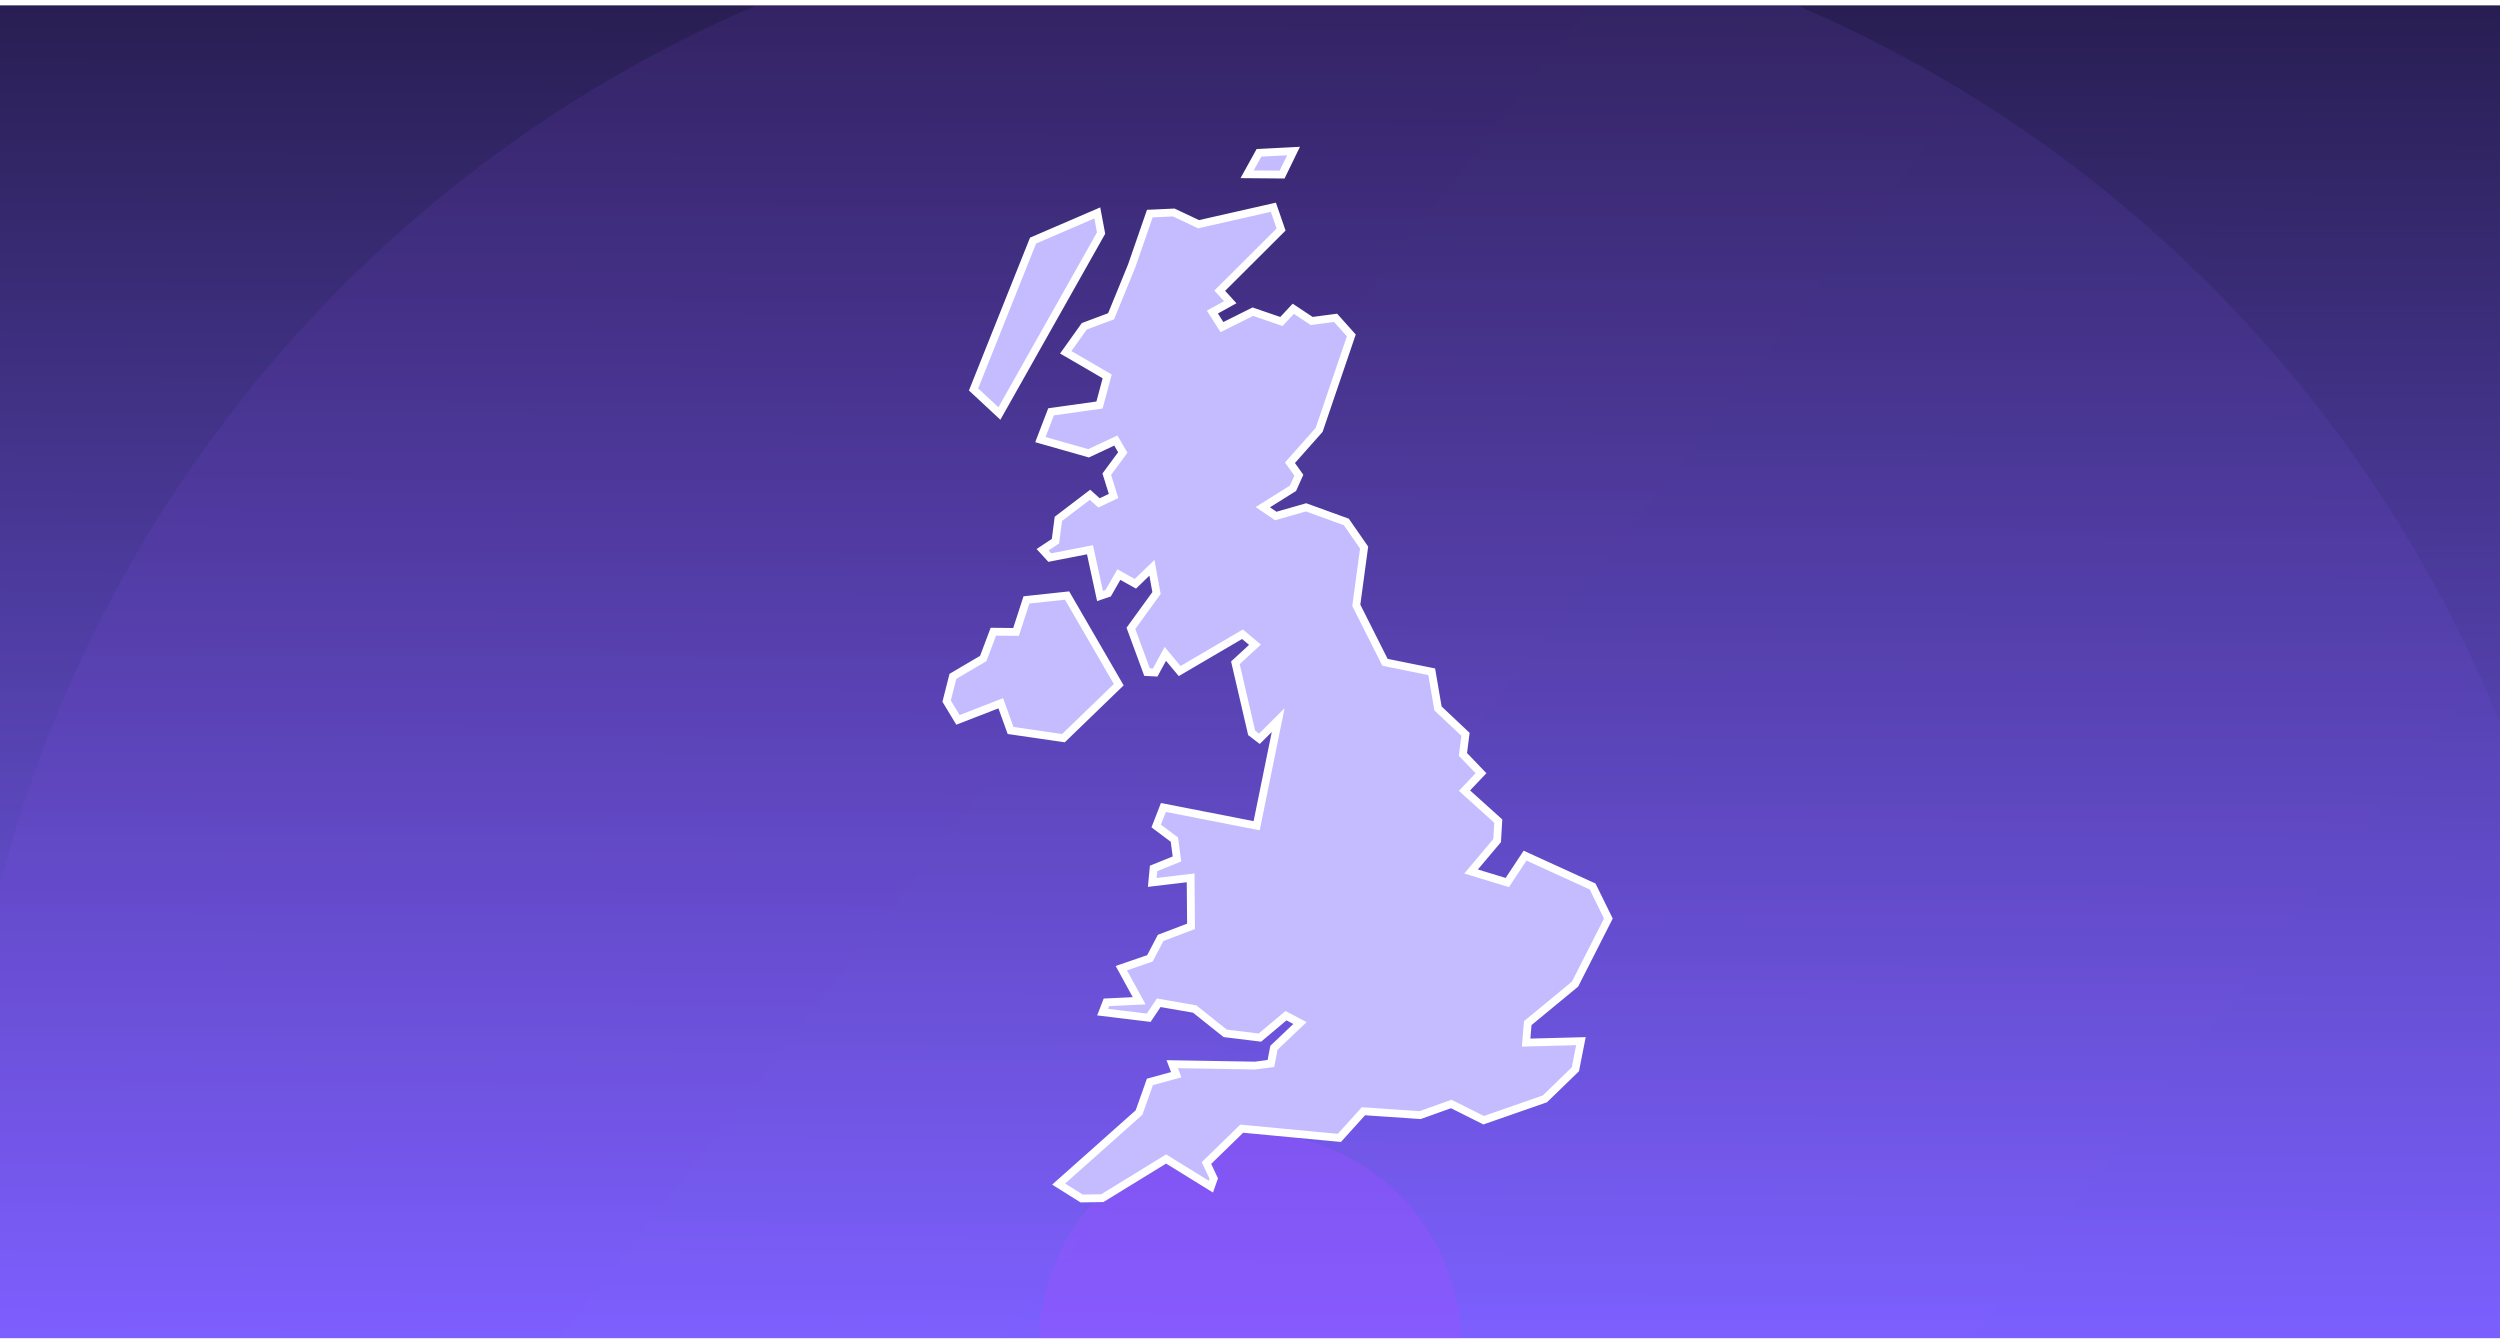 <svg width="1920" height="1028" viewBox="0 0 1920 1028" fill="none" xmlns="http://www.w3.org/2000/svg">
<g clip-path="url(#clip0_309_528)">
<g filter="url(#filter0_d_309_528)">
<g clip-path="url(#clip1_309_528)">
<g filter="url(#filter1_ng_309_528)">
<rect width="1920" height="1028" fill="url(#paint0_linear_309_528)"/>
</g>
<g filter="url(#filter2_f_309_528)">
<circle cx="980.5" cy="931.5" r="1013.5" fill="url(#paint1_linear_309_528)" fill-opacity="0.1"/>
</g>
<g filter="url(#filter3_f_309_528)">
<circle cx="960" cy="1028" r="162" fill="#9A53FF" fill-opacity="0.4"/>
</g>
<path fill-rule="evenodd" clip-rule="evenodd" d="M957.782 129.85L966.891 113.372L993.445 112L984.658 130.079L957.782 129.85ZM793.385 180.774L747.689 295.098L767.542 313.577L845.639 175.015L842.73 159.516L793.385 180.774ZM755.128 501.75L731.827 515.45L727 534.457L735.716 548.873L768.589 536.11L776.11 556.995L816.728 562.903L859.189 521.832L819.522 453.376L788.313 456.729L780.324 481.321L762.893 481.158L755.128 501.75ZM901.44 159.194L883.048 160.047L869.141 200.186L853.321 238.887L832.73 246.601L818.497 266.556L850.324 285.066L844.419 307.066L807.213 312.282L799.019 333.615L836.031 344.138L856.975 334.34L862.295 343.523L849.999 360.22L855.227 376.895L844.073 382.216L837.116 375.994L812.824 394.492L810.596 411.64L800.691 418.201L806.223 424.231L837.116 418.201L844.794 453.717L851.091 451.595L859.298 437.264L871.959 444.352L884.671 432.075L888.203 451.449L868.539 478.572L880.923 512.184L887.176 512.499L894.976 498.2L905.972 511.371L954.225 483.085L963.823 491.165L948.783 505.019L961.273 558.835L967.222 563.391L981.639 549.04L965.113 630.154L893.485 616.126L887.953 630.358L901.924 640.811L903.919 655.696L885.952 662.946L884.926 673.701L914.4 670.195L914.721 707.422L891.344 716.338L883.151 732.009L861.182 739.559L874.885 764.592L849.726 765.799L846.806 773.311L882.196 777.62L889.912 766.123L917.509 770.91L940.94 789.605L967.598 792.868L987.617 776.055L998.396 781.69L978.393 800.674L976.069 812.753L963.974 814.359L900.269 813.298L903.35 821.388L883.131 826.915L874.77 850.449L813.042 905.363L830.694 916.446L846.569 916.191L895.56 886.102L929.978 907.352L932.162 901.159L926.576 889.194L953.653 862.821L1028.63 869.901L1047.13 849.428L1090.65 852.404L1114.57 843.856L1139.46 856.328L1186.44 839.95L1209.88 817.236L1214.16 795.608L1172.07 796.72L1173.3 781.784L1209.64 751.788L1235.23 701.441L1223.13 676.809L1171.24 653.125L1157.6 673.786L1129.79 665.299L1149.8 641.571L1150.67 626.591L1124.71 603.211L1137.4 589.836L1123.54 575.378L1125.49 559.963L1104.39 540.087L1099.55 511.901L1063.68 504.661L1041.64 460.891L1047.63 416.555L1033.96 396.846L1003.06 385.63L979.795 392.302L969.837 385.517L993.012 371.02L997.513 360.967L990.696 351.409L1013.12 326.104L1037.81 253.606L1025.74 240.091L1007.4 242.523L993.236 233.132L984.117 242.904L962.185 235.366L938.459 247.207L931.13 235.679L944.824 228.119L936.768 219.242L983.868 172.284L977.948 155.158L920.518 168.189L901.44 159.194Z" fill="#C4BCFF"/>
<path d="M966.891 113.372L966.736 110.376L965.072 110.462L964.266 111.921L966.891 113.372ZM957.782 129.85L955.157 128.399L952.72 132.807L957.757 132.85L957.782 129.85ZM993.445 112L996.143 113.311L998.364 108.742L993.29 109.004L993.445 112ZM984.658 130.079L984.633 133.079L986.528 133.095L987.357 131.39L984.658 130.079ZM747.689 295.098L744.903 293.985L744.14 295.894L745.645 297.294L747.689 295.098ZM793.385 180.774L792.198 178.019L791.06 178.509L790.599 179.66L793.385 180.774ZM767.542 313.577L765.498 315.773L768.285 318.367L770.155 315.05L767.542 313.577ZM845.639 175.015L848.253 176.488L848.79 175.536L848.588 174.462L845.639 175.015ZM842.73 159.516L845.678 158.962L844.986 155.277L841.543 156.761L842.73 159.516ZM731.827 515.45L730.306 512.864L729.227 513.498L728.919 514.712L731.827 515.45ZM755.128 501.75L756.649 504.336L757.562 503.799L757.935 502.808L755.128 501.75ZM727 534.457L724.092 533.719L723.783 534.935L724.433 536.009L727 534.457ZM735.716 548.873L733.149 550.425L734.453 552.581L736.802 551.669L735.716 548.873ZM768.589 536.11L771.411 535.094L770.37 532.201L767.503 533.314L768.589 536.11ZM776.11 556.995L773.287 558.011L773.897 559.705L775.678 559.964L776.11 556.995ZM816.728 562.903L816.296 565.872L817.754 566.084L818.813 565.06L816.728 562.903ZM859.189 521.832L861.275 523.989L862.961 522.358L861.785 520.328L859.189 521.832ZM819.522 453.376L822.118 451.872L821.141 450.185L819.202 450.393L819.522 453.376ZM788.313 456.729L787.992 453.747L786.06 453.954L785.459 455.802L788.313 456.729ZM780.324 481.321L780.296 484.321L782.497 484.341L783.177 482.248L780.324 481.321ZM762.893 481.158L762.921 478.158L760.826 478.138L760.086 480.099L762.893 481.158ZM883.048 160.047L882.908 157.05L880.878 157.145L880.213 159.065L883.048 160.047ZM901.44 159.194L902.719 156.48L902.045 156.162L901.301 156.197L901.44 159.194ZM869.141 200.186L871.918 201.321L871.949 201.246L871.976 201.168L869.141 200.186ZM853.321 238.887L854.373 241.696L855.602 241.236L856.098 240.022L853.321 238.887ZM832.73 246.601L831.678 243.791L830.82 244.113L830.288 244.859L832.73 246.601ZM818.497 266.556L816.055 264.814L814.143 267.495L816.989 269.15L818.497 266.556ZM850.324 285.066L853.222 285.844L853.817 283.627L851.832 282.473L850.324 285.066ZM844.419 307.066L844.836 310.036L846.802 309.761L847.317 307.843L844.419 307.066ZM807.213 312.282L806.797 309.311L805.046 309.556L804.413 311.206L807.213 312.282ZM799.019 333.615L796.219 332.539L795.042 335.603L798.199 336.5L799.019 333.615ZM836.031 344.138L835.21 347.023L836.287 347.329L837.302 346.855L836.031 344.138ZM856.975 334.34L859.571 332.836L858.193 330.458L855.704 331.623L856.975 334.34ZM862.295 343.523L864.71 345.302L865.876 343.72L864.891 342.019L862.295 343.523ZM849.999 360.22L847.583 358.441L846.681 359.666L847.136 361.118L849.999 360.22ZM855.227 376.895L856.518 379.603L858.868 378.482L858.089 375.998L855.227 376.895ZM844.073 382.216L842.073 384.452L843.562 385.784L845.365 384.924L844.073 382.216ZM837.116 375.994L839.116 373.758L837.27 372.107L835.299 373.608L837.116 375.994ZM812.824 394.492L811.007 392.105L810.01 392.863L809.849 394.105L812.824 394.492ZM810.596 411.64L812.252 414.141L813.394 413.385L813.571 412.026L810.596 411.64ZM800.691 418.201L799.034 415.699L796.105 417.64L798.48 420.229L800.691 418.201ZM806.223 424.231L804.013 426.259L805.149 427.497L806.798 427.175L806.223 424.231ZM837.116 418.201L840.048 417.567L839.427 414.693L836.541 415.256L837.116 418.201ZM844.794 453.717L841.862 454.351L842.571 457.632L845.752 456.56L844.794 453.717ZM851.091 451.595L852.049 454.438L853.128 454.074L853.694 453.086L851.091 451.595ZM859.298 437.264L860.763 434.647L858.171 433.195L856.694 435.773L859.298 437.264ZM871.959 444.352L870.493 446.97L872.439 448.059L874.043 446.51L871.959 444.352ZM884.671 432.075L887.623 431.537L886.618 426.024L882.587 429.917L884.671 432.075ZM888.203 451.449L890.632 453.21L891.384 452.173L891.154 450.911L888.203 451.449ZM868.539 478.572L866.11 476.811L865.171 478.107L865.724 479.609L868.539 478.572ZM880.923 512.184L878.108 513.221L878.793 515.08L880.772 515.18L880.923 512.184ZM887.176 512.499L887.024 515.496L888.907 515.591L889.809 513.936L887.176 512.499ZM894.976 498.2L897.279 496.277L894.453 492.893L892.342 496.763L894.976 498.2ZM905.972 511.371L903.669 513.293L905.297 515.244L907.489 513.959L905.972 511.371ZM954.225 483.085L956.157 480.79L954.536 479.425L952.708 480.497L954.225 483.085ZM963.823 491.165L965.856 493.371L968.361 491.064L965.755 488.87L963.823 491.165ZM948.783 505.019L946.751 502.813L945.466 503.996L945.861 505.697L948.783 505.019ZM961.273 558.835L958.351 559.513L958.594 560.562L959.449 561.216L961.273 558.835ZM967.222 563.391L965.398 565.773L967.48 567.367L969.339 565.517L967.222 563.391ZM981.639 549.04L984.578 549.638L986.561 539.906L979.522 546.913L981.639 549.04ZM965.113 630.154L964.536 633.098L967.458 633.67L968.053 630.753L965.113 630.154ZM893.485 616.126L894.061 613.182L891.598 612.699L890.688 615.039L893.485 616.126ZM887.953 630.358L885.157 629.271L884.332 631.395L886.156 632.76L887.953 630.358ZM901.924 640.811L904.897 640.413L904.73 639.164L903.721 638.409L901.924 640.811ZM903.919 655.696L905.041 658.478L907.202 657.607L906.892 655.298L903.919 655.696ZM885.952 662.946L884.829 660.164L883.138 660.846L882.965 662.661L885.952 662.946ZM884.926 673.701L881.94 673.416L881.587 677.12L885.281 676.68L884.926 673.701ZM914.4 670.195L917.4 670.169L917.371 666.82L914.046 667.216L914.4 670.195ZM914.721 707.422L915.79 710.225L917.739 709.482L917.721 707.396L914.721 707.422ZM891.344 716.338L890.275 713.535L889.212 713.94L888.685 714.948L891.344 716.338ZM883.151 732.009L884.126 734.846L885.256 734.458L885.81 733.399L883.151 732.009ZM861.182 739.559L860.207 736.722L856.842 737.878L858.551 741L861.182 739.559ZM874.885 764.592L875.029 767.589L879.82 767.359L877.517 763.152L874.885 764.592ZM849.726 765.799L849.582 762.802L847.636 762.896L846.93 764.712L849.726 765.799ZM846.806 773.311L844.01 772.224L842.612 775.822L846.444 776.289L846.806 773.311ZM882.196 777.62L881.833 780.598L883.661 780.82L884.687 779.292L882.196 777.62ZM889.912 766.123L890.425 763.167L888.506 762.834L887.421 764.451L889.912 766.123ZM917.509 770.91L919.38 768.565L918.779 768.086L918.022 767.955L917.509 770.91ZM940.94 789.605L939.069 791.951L939.733 792.48L940.576 792.583L940.94 789.605ZM967.598 792.868L967.233 795.846L968.528 796.005L969.527 795.166L967.598 792.868ZM987.617 776.055L989.007 773.397L987.226 772.466L985.688 773.758L987.617 776.055ZM998.396 781.69L1000.46 783.866L1003.51 780.976L999.785 779.031L998.396 781.69ZM978.393 800.674L976.328 798.498L975.629 799.161L975.447 800.107L978.393 800.674ZM976.069 812.753L976.464 815.727L978.607 815.443L979.015 813.32L976.069 812.753ZM963.974 814.359L963.924 817.358L964.148 817.362L964.369 817.332L963.974 814.359ZM900.269 813.298L900.319 810.298L895.889 810.224L897.466 814.365L900.269 813.298ZM903.35 821.388L904.141 824.281L907.331 823.41L906.154 820.32L903.35 821.388ZM883.131 826.915L882.34 824.021L880.829 824.434L880.304 825.91L883.131 826.915ZM874.77 850.449L876.764 852.69L877.339 852.178L877.597 851.453L874.77 850.449ZM813.042 905.363L811.048 903.122L808.062 905.778L811.447 907.904L813.042 905.363ZM830.694 916.446L829.098 918.987L829.852 919.46L830.742 919.446L830.694 916.446ZM846.569 916.191L846.617 919.19L847.439 919.177L848.139 918.747L846.569 916.191ZM895.56 886.102L897.136 883.549L895.564 882.579L893.99 883.546L895.56 886.102ZM929.978 907.352L928.402 909.904L931.57 911.86L932.808 908.349L929.978 907.352ZM932.162 901.159L934.991 902.157L935.399 901.001L934.88 899.89L932.162 901.159ZM926.576 889.194L924.482 887.045L922.956 888.532L923.857 890.463L926.576 889.194ZM953.653 862.821L953.935 859.834L952.553 859.704L951.559 860.672L953.653 862.821ZM1028.63 869.901L1028.35 872.888L1029.85 873.03L1030.86 871.912L1028.63 869.901ZM1047.13 849.428L1047.33 846.435L1045.88 846.335L1044.9 847.417L1047.13 849.428ZM1090.65 852.404L1090.44 855.397L1091.07 855.44L1091.66 855.229L1090.65 852.404ZM1114.57 843.856L1115.91 841.174L1114.77 840.6L1113.56 841.031L1114.57 843.856ZM1139.46 856.328L1138.11 859.01L1139.25 859.578L1140.44 859.161L1139.46 856.328ZM1186.44 839.95L1187.42 842.783L1188.05 842.565L1188.52 842.105L1186.44 839.95ZM1209.88 817.236L1211.97 819.39L1212.64 818.737L1212.83 817.817L1209.88 817.236ZM1214.16 795.608L1217.1 796.19L1217.83 792.51L1214.08 792.61L1214.16 795.608ZM1172.07 796.72L1169.08 796.474L1168.81 799.807L1172.15 799.719L1172.07 796.72ZM1173.3 781.784L1171.39 779.47L1170.41 780.276L1170.31 781.538L1173.3 781.784ZM1209.64 751.788L1211.55 754.102L1212.03 753.704L1212.31 753.147L1209.64 751.788ZM1235.23 701.441L1237.9 702.8L1238.58 701.463L1237.92 700.118L1235.23 701.441ZM1223.13 676.809L1225.82 675.486L1225.35 674.525L1224.37 674.08L1223.13 676.809ZM1171.24 653.125L1172.49 650.396L1170.16 649.33L1168.74 651.472L1171.24 653.125ZM1157.6 673.786L1156.73 676.655L1158.87 677.31L1160.1 675.439L1157.6 673.786ZM1129.79 665.299L1127.5 663.364L1124.56 666.841L1128.91 668.168L1129.79 665.299ZM1149.8 641.571L1152.1 643.505L1152.74 642.742L1152.8 641.744L1149.8 641.571ZM1150.67 626.591L1153.67 626.764L1153.75 625.326L1152.68 624.362L1150.67 626.591ZM1124.71 603.211L1122.54 601.146L1120.42 603.38L1122.7 605.44L1124.71 603.211ZM1137.4 589.836L1139.58 591.901L1141.55 589.825L1139.57 587.76L1137.4 589.836ZM1123.54 575.378L1120.56 575.001L1120.38 576.421L1121.37 577.455L1123.54 575.378ZM1125.49 559.963L1128.47 560.34L1128.66 558.826L1127.55 557.779L1125.49 559.963ZM1104.39 540.087L1101.43 540.595L1101.6 541.584L1102.33 542.271L1104.39 540.087ZM1099.55 511.901L1102.5 511.394L1102.16 509.368L1100.14 508.961L1099.55 511.901ZM1063.68 504.661L1061 506.01L1061.66 507.313L1063.09 507.601L1063.68 504.661ZM1041.64 460.891L1038.67 460.489L1038.54 461.41L1038.96 462.24L1041.64 460.891ZM1047.63 416.555L1050.6 416.957L1050.76 415.803L1050.1 414.846L1047.63 416.555ZM1033.96 396.846L1036.43 395.137L1035.88 394.352L1034.99 394.026L1033.96 396.846ZM1003.06 385.63L1004.08 382.81L1003.17 382.478L1002.23 382.746L1003.06 385.63ZM979.795 392.302L978.106 394.782L979.269 395.574L980.622 395.186L979.795 392.302ZM969.837 385.517L968.246 382.974L964.351 385.41L968.148 387.997L969.837 385.517ZM993.012 371.02L994.603 373.563L995.377 373.079L995.75 372.246L993.012 371.02ZM997.513 360.967L1000.25 362.194L1000.95 360.625L999.956 359.226L997.513 360.967ZM990.696 351.409L988.451 349.419L986.867 351.206L988.254 353.151L990.696 351.409ZM1013.12 326.104L1015.37 328.094L1015.77 327.643L1015.96 327.072L1013.12 326.104ZM1037.81 253.606L1040.65 254.573L1041.22 252.914L1040.05 251.607L1037.81 253.606ZM1025.74 240.091L1027.98 238.092L1026.92 236.909L1025.34 237.117L1025.74 240.091ZM1007.4 242.523L1005.74 245.023L1006.67 245.645L1007.79 245.497L1007.4 242.523ZM993.236 233.132L994.894 230.632L992.776 229.227L991.042 231.085L993.236 233.132ZM984.117 242.904L983.142 245.741L984.982 246.373L986.31 244.95L984.117 242.904ZM962.185 235.366L963.16 232.529L961.971 232.12L960.846 232.682L962.185 235.366ZM938.459 247.207L935.928 248.817L937.379 251.099L939.799 249.891L938.459 247.207ZM931.13 235.679L929.68 233.053L926.886 234.595L928.599 237.288L931.13 235.679ZM944.824 228.119L946.274 230.745L949.595 228.912L947.046 226.103L944.824 228.119ZM936.768 219.242L934.65 217.117L932.623 219.138L934.546 221.258L936.768 219.242ZM983.868 172.284L985.986 174.408L987.318 173.081L986.704 171.304L983.868 172.284ZM977.948 155.158L980.784 154.178L979.905 151.638L977.284 152.233L977.948 155.158ZM920.518 168.189L919.239 170.903L920.174 171.344L921.182 171.115L920.518 168.189ZM966.891 113.372L964.266 111.921L955.157 128.399L957.782 129.85L960.408 131.302L969.517 114.824L966.891 113.372ZM993.445 112L993.29 109.004L966.736 110.376L966.891 113.372L967.046 116.368L993.599 114.996L993.445 112ZM984.658 130.079L987.357 131.39L996.143 113.311L993.445 112L990.746 110.689L981.96 128.767L984.658 130.079ZM957.782 129.85L957.757 132.85L984.633 133.079L984.658 130.079L984.684 127.079L957.808 126.85L957.782 129.85ZM747.689 295.098L750.475 296.212L796.171 181.887L793.385 180.774L790.599 179.66L744.903 293.985L747.689 295.098ZM767.542 313.577L769.586 311.381L749.733 292.902L747.689 295.098L745.645 297.294L765.498 315.773L767.542 313.577ZM845.639 175.015L843.026 173.542L764.928 312.104L767.542 313.577L770.155 315.05L848.253 176.488L845.639 175.015ZM842.73 159.516L839.781 160.069L842.691 175.569L845.639 175.015L848.588 174.462L845.678 158.962L842.73 159.516ZM793.385 180.774L794.572 183.529L843.917 162.271L842.73 159.516L841.543 156.761L792.198 178.019L793.385 180.774ZM731.827 515.45L733.347 518.036L756.649 504.336L755.128 501.75L753.608 499.164L730.306 512.864L731.827 515.45ZM727 534.457L729.908 535.195L734.734 516.188L731.827 515.45L728.919 514.712L724.092 533.719L727 534.457ZM735.716 548.873L738.283 547.321L729.567 532.905L727 534.457L724.433 536.009L733.149 550.425L735.716 548.873ZM768.589 536.11L767.503 533.314L734.63 546.076L735.716 548.873L736.802 551.669L769.675 538.907L768.589 536.11ZM776.11 556.995L778.932 555.979L771.411 535.094L768.589 536.11L765.766 537.127L773.287 558.011L776.11 556.995ZM816.728 562.903L817.16 559.935L776.541 554.026L776.11 556.995L775.678 559.964L816.296 565.872L816.728 562.903ZM859.189 521.832L857.103 519.676L814.642 560.747L816.728 562.903L818.813 565.06L861.275 523.989L859.189 521.832ZM819.522 453.376L816.927 454.88L856.593 523.337L859.189 521.832L861.785 520.328L822.118 451.872L819.522 453.376ZM788.313 456.729L788.633 459.712L819.843 456.359L819.522 453.376L819.202 450.393L787.992 453.747L788.313 456.729ZM780.324 481.321L783.177 482.248L791.166 457.656L788.313 456.729L785.459 455.802L777.471 480.394L780.324 481.321ZM762.893 481.158L762.865 484.158L780.296 484.321L780.324 481.321L780.352 478.321L762.921 478.158L762.893 481.158ZM755.128 501.75L757.935 502.808L765.7 482.216L762.893 481.158L760.086 480.099L752.321 500.691L755.128 501.75ZM883.048 160.047L883.187 163.044L901.579 162.191L901.44 159.194L901.301 156.197L882.908 157.05L883.048 160.047ZM869.141 200.186L871.976 201.168L885.882 161.029L883.048 160.047L880.213 159.065L866.307 199.204L869.141 200.186ZM853.321 238.887L856.098 240.022L871.918 201.321L869.141 200.186L866.365 199.051L850.544 237.752L853.321 238.887ZM832.73 246.601L833.782 249.41L854.373 241.696L853.321 238.887L852.269 236.078L831.678 243.791L832.73 246.601ZM818.497 266.556L820.94 268.298L835.172 248.343L832.73 246.601L830.288 244.859L816.055 264.814L818.497 266.556ZM850.324 285.066L851.832 282.473L820.006 263.963L818.497 266.556L816.989 269.15L848.816 287.659L850.324 285.066ZM844.419 307.066L847.317 307.843L853.222 285.844L850.324 285.066L847.427 284.288L841.522 306.288L844.419 307.066ZM807.213 312.282L807.63 315.253L844.836 310.036L844.419 307.066L844.003 304.095L806.797 309.311L807.213 312.282ZM799.019 333.615L801.82 334.69L810.014 313.358L807.213 312.282L804.413 311.206L796.219 332.539L799.019 333.615ZM836.031 344.138L836.851 341.252L799.84 330.729L799.019 333.615L798.199 336.5L835.21 347.023L836.031 344.138ZM856.975 334.34L855.704 331.623L834.76 341.42L836.031 344.138L837.302 346.855L858.246 337.058L856.975 334.34ZM862.295 343.523L864.891 342.019L859.571 332.836L856.975 334.34L854.379 335.844L859.699 345.027L862.295 343.523ZM849.999 360.22L852.415 361.999L864.71 345.302L862.295 343.523L859.879 341.744L847.583 358.441L849.999 360.22ZM855.227 376.895L858.089 375.998L852.862 359.323L849.999 360.22L847.136 361.118L852.364 377.793L855.227 376.895ZM844.073 382.216L845.365 384.924L856.518 379.603L855.227 376.895L853.935 374.187L842.781 379.509L844.073 382.216ZM837.116 375.994L835.116 378.231L842.073 384.452L844.073 382.216L846.073 379.98L839.116 373.758L837.116 375.994ZM812.824 394.492L814.642 396.879L838.934 378.381L837.116 375.994L835.299 373.608L811.007 392.105L812.824 394.492ZM810.596 411.64L813.571 412.026L815.799 394.878L812.824 394.492L809.849 394.105L807.621 411.253L810.596 411.64ZM800.691 418.201L802.347 420.702L812.252 414.141L810.596 411.64L808.939 409.139L799.034 415.699L800.691 418.201ZM806.223 424.231L808.434 422.203L802.901 416.172L800.691 418.201L798.48 420.229L804.013 426.259L806.223 424.231ZM837.116 418.201L836.541 415.256L805.649 421.287L806.223 424.231L806.798 427.175L837.691 421.145L837.116 418.201ZM844.794 453.717L847.726 453.083L840.048 417.567L837.116 418.201L834.184 418.834L841.862 454.351L844.794 453.717ZM851.091 451.595L850.132 448.752L843.836 450.875L844.794 453.717L845.752 456.56L852.049 454.438L851.091 451.595ZM859.298 437.264L856.694 435.773L848.487 450.104L851.091 451.595L853.694 453.086L861.901 438.755L859.298 437.264ZM871.959 444.352L873.424 441.734L860.763 434.647L859.298 437.264L857.832 439.882L870.493 446.97L871.959 444.352ZM884.671 432.075L882.587 429.917L869.875 442.194L871.959 444.352L874.043 446.51L886.755 434.233L884.671 432.075ZM888.203 451.449L891.154 450.911L887.623 431.537L884.671 432.075L881.72 432.613L885.252 451.987L888.203 451.449ZM868.539 478.572L870.968 480.333L890.632 453.21L888.203 451.449L885.774 449.689L866.11 476.811L868.539 478.572ZM880.923 512.184L883.738 511.147L871.354 477.534L868.539 478.572L865.724 479.609L878.108 513.221L880.923 512.184ZM887.176 512.499L887.327 509.503L881.075 509.188L880.923 512.184L880.772 515.18L887.024 515.496L887.176 512.499ZM894.976 498.2L892.342 496.763L884.542 511.063L887.176 512.499L889.809 513.936L897.609 499.636L894.976 498.2ZM905.972 511.371L908.275 509.448L897.279 496.277L894.976 498.2L892.673 500.122L903.669 513.293L905.972 511.371ZM954.225 483.085L952.708 480.497L904.455 508.783L905.972 511.371L907.489 513.959L955.742 485.673L954.225 483.085ZM963.823 491.165L965.755 488.87L956.157 480.79L954.225 483.085L952.293 485.38L961.891 493.46L963.823 491.165ZM948.783 505.019L950.816 507.226L965.856 493.371L963.823 491.165L961.79 488.958L946.751 502.813L948.783 505.019ZM961.273 558.835L964.195 558.156L951.706 504.341L948.783 505.019L945.861 505.697L958.351 559.513L961.273 558.835ZM967.222 563.391L969.046 561.009L963.097 556.453L961.273 558.835L959.449 561.216L965.398 565.773L967.222 563.391ZM981.639 549.04L979.522 546.913L965.106 561.265L967.222 563.391L969.339 565.517L983.755 551.166L981.639 549.04ZM965.113 630.154L968.053 630.753L984.578 549.638L981.639 549.04L978.699 548.441L962.173 629.555L965.113 630.154ZM893.485 616.126L892.908 619.07L964.536 633.098L965.113 630.154L965.689 627.21L894.061 613.182L893.485 616.126ZM887.953 630.358L890.75 631.445L896.281 617.212L893.485 616.126L890.688 615.039L885.157 629.271L887.953 630.358ZM901.924 640.811L903.721 638.409L889.751 627.956L887.953 630.358L886.156 632.76L900.127 643.213L901.924 640.811ZM903.919 655.696L906.892 655.298L904.897 640.413L901.924 640.811L898.95 641.21L900.946 656.095L903.919 655.696ZM885.952 662.946L887.074 665.728L905.041 658.478L903.919 655.696L902.796 652.914L884.829 660.164L885.952 662.946ZM884.926 673.701L887.913 673.986L888.938 663.231L885.952 662.946L882.965 662.661L881.94 673.416L884.926 673.701ZM914.4 670.195L914.046 667.216L884.572 670.722L884.926 673.701L885.281 676.68L914.754 673.174L914.4 670.195ZM914.721 707.422L917.721 707.396L917.4 670.169L914.4 670.195L911.4 670.22L911.722 707.448L914.721 707.422ZM891.344 716.338L892.413 719.141L915.79 710.225L914.721 707.422L913.652 704.619L890.275 713.535L891.344 716.338ZM883.151 732.009L885.81 733.399L894.002 717.728L891.344 716.338L888.685 714.948L880.492 730.619L883.151 732.009ZM861.182 739.559L862.157 742.396L884.126 734.846L883.151 732.009L882.176 729.172L860.207 736.722L861.182 739.559ZM874.885 764.592L877.517 763.152L863.814 738.119L861.182 739.559L858.551 741L872.254 766.033L874.885 764.592ZM849.726 765.799L849.87 768.795L875.029 767.589L874.885 764.592L874.742 761.596L849.582 762.802L849.726 765.799ZM846.806 773.311L849.603 774.398L852.522 766.886L849.726 765.799L846.93 764.712L844.01 772.224L846.806 773.311ZM882.196 777.62L882.559 774.642L847.169 770.333L846.806 773.311L846.444 776.289L881.833 780.598L882.196 777.62ZM889.912 766.123L887.421 764.451L879.705 775.948L882.196 777.62L884.687 779.292L892.403 767.794L889.912 766.123ZM917.509 770.91L918.022 767.955L890.425 763.167L889.912 766.123L889.399 769.078L916.996 773.866L917.509 770.91ZM940.94 789.605L942.811 787.26L919.38 768.565L917.509 770.91L915.638 773.255L939.069 791.951L940.94 789.605ZM967.598 792.868L967.962 789.891L941.305 786.628L940.94 789.605L940.576 792.583L967.233 795.846L967.598 792.868ZM987.617 776.055L985.688 773.758L965.669 790.571L967.598 792.868L969.527 795.166L989.546 778.353L987.617 776.055ZM998.396 781.69L999.785 779.031L989.007 773.397L987.617 776.055L986.227 778.714L997.006 784.349L998.396 781.69ZM978.393 800.674L980.458 802.85L1000.46 783.866L998.396 781.69L996.33 779.514L976.328 798.498L978.393 800.674ZM976.069 812.753L979.015 813.32L981.339 801.241L978.393 800.674L975.447 800.107L973.123 812.187L976.069 812.753ZM963.974 814.359L964.369 817.332L976.464 815.727L976.069 812.753L975.675 809.779L963.58 811.385L963.974 814.359ZM900.269 813.298L900.22 816.297L963.924 817.358L963.974 814.359L964.024 811.359L900.319 810.298L900.269 813.298ZM903.35 821.388L906.154 820.32L903.073 812.23L900.269 813.298L897.466 814.365L900.547 822.455L903.35 821.388ZM883.131 826.915L883.922 829.808L904.141 824.281L903.35 821.388L902.559 818.494L882.34 824.021L883.131 826.915ZM874.77 850.449L877.597 851.453L885.958 827.919L883.131 826.915L880.304 825.91L871.943 849.444L874.77 850.449ZM813.042 905.363L815.036 907.604L876.764 852.69L874.77 850.449L872.776 848.207L811.048 903.122L813.042 905.363ZM830.694 916.446L832.289 913.905L814.637 902.822L813.042 905.363L811.447 907.904L829.098 918.987L830.694 916.446ZM846.569 916.191L846.521 913.191L830.645 913.446L830.694 916.446L830.742 919.446L846.617 919.19L846.569 916.191ZM895.56 886.102L893.99 883.546L844.999 913.634L846.569 916.191L848.139 918.747L897.13 888.658L895.56 886.102ZM929.978 907.352L931.554 904.799L897.136 883.549L895.56 886.102L893.984 888.655L928.402 909.904L929.978 907.352ZM932.162 901.159L929.333 900.161L927.149 906.354L929.978 907.352L932.808 908.349L934.991 902.157L932.162 901.159ZM926.576 889.194L923.857 890.463L929.444 902.428L932.162 901.159L934.88 899.89L929.294 887.925L926.576 889.194ZM953.653 862.821L951.559 860.672L924.482 887.045L926.576 889.194L928.669 891.343L955.746 864.97L953.653 862.821ZM1028.63 869.901L1028.91 866.915L953.935 859.834L953.653 862.821L953.371 865.807L1028.35 872.888L1028.63 869.901ZM1047.13 849.428L1044.9 847.417L1026.41 867.89L1028.63 869.901L1030.86 871.912L1049.35 851.439L1047.13 849.428ZM1090.65 852.404L1090.85 849.411L1047.33 846.435L1047.13 849.428L1046.92 852.421L1090.44 855.397L1090.65 852.404ZM1114.57 843.856L1113.56 841.031L1089.64 849.579L1090.65 852.404L1091.66 855.229L1115.58 846.681L1114.57 843.856ZM1139.46 856.328L1140.8 853.646L1115.91 841.174L1114.57 843.856L1113.23 846.538L1138.11 859.01L1139.46 856.328ZM1186.44 839.95L1185.45 837.117L1138.47 853.495L1139.46 856.328L1140.44 859.161L1187.42 842.783L1186.44 839.95ZM1209.88 817.236L1207.79 815.081L1184.35 837.795L1186.44 839.95L1188.52 842.105L1211.97 819.39L1209.88 817.236ZM1214.16 795.608L1211.21 795.027L1206.94 816.654L1209.88 817.236L1212.83 817.817L1217.1 796.19L1214.16 795.608ZM1172.07 796.72L1172.15 799.719L1214.23 798.607L1214.16 795.608L1214.08 792.61L1171.99 793.721L1172.07 796.72ZM1173.3 781.784L1170.31 781.538L1169.08 796.474L1172.07 796.72L1175.06 796.966L1176.29 782.029L1173.3 781.784ZM1209.64 751.788L1207.73 749.474L1171.39 779.47L1173.3 781.784L1175.21 784.097L1211.55 754.102L1209.64 751.788ZM1235.23 701.441L1232.55 700.081L1206.97 750.429L1209.64 751.788L1212.31 753.147L1237.9 702.8L1235.23 701.441ZM1223.13 676.809L1220.43 678.132L1232.53 702.763L1235.23 701.441L1237.92 700.118L1225.82 675.486L1223.13 676.809ZM1171.24 653.125L1170 655.854L1221.88 679.538L1223.13 676.809L1224.37 674.08L1172.49 650.396L1171.24 653.125ZM1157.6 673.786L1160.1 675.439L1173.75 654.778L1171.24 653.125L1168.74 651.472L1155.1 672.133L1157.6 673.786ZM1129.79 665.299L1128.91 668.168L1156.73 676.655L1157.6 673.786L1158.48 670.917L1130.66 662.429L1129.79 665.299ZM1149.8 641.571L1147.51 639.637L1127.5 663.364L1129.79 665.299L1132.08 667.233L1152.1 643.505L1149.8 641.571ZM1150.67 626.591L1147.68 626.418L1146.81 641.398L1149.8 641.571L1152.8 641.744L1153.67 626.764L1150.67 626.591ZM1124.71 603.211L1122.7 605.44L1148.66 628.82L1150.67 626.591L1152.68 624.362L1126.72 600.982L1124.71 603.211ZM1137.4 589.836L1135.22 587.771L1122.54 601.146L1124.71 603.211L1126.89 605.276L1139.58 591.901L1137.4 589.836ZM1123.54 575.378L1121.37 577.455L1135.24 591.912L1137.4 589.836L1139.57 587.76L1125.7 573.302L1123.54 575.378ZM1125.49 559.963L1122.51 559.586L1120.56 575.001L1123.54 575.378L1126.51 575.755L1128.47 560.34L1125.49 559.963ZM1104.39 540.087L1102.33 542.271L1123.43 562.147L1125.49 559.963L1127.55 557.779L1106.45 537.904L1104.39 540.087ZM1099.55 511.901L1096.59 512.409L1101.43 540.595L1104.39 540.087L1107.34 539.58L1102.5 511.394L1099.55 511.901ZM1063.68 504.661L1063.09 507.601L1098.95 514.842L1099.55 511.901L1100.14 508.961L1064.27 501.72L1063.68 504.661ZM1041.64 460.891L1038.96 462.24L1061 506.01L1063.68 504.661L1066.36 503.311L1044.32 459.542L1041.64 460.891ZM1047.63 416.555L1044.66 416.154L1038.67 460.489L1041.64 460.891L1044.61 461.293L1050.6 416.957L1047.63 416.555ZM1033.96 396.846L1031.5 398.556L1045.17 418.265L1047.63 416.555L1050.1 414.846L1036.43 395.137L1033.96 396.846ZM1003.06 385.63L1002.04 388.45L1032.94 399.666L1033.96 396.846L1034.99 394.026L1004.08 382.81L1003.06 385.63ZM979.795 392.302L980.622 395.186L1003.89 388.514L1003.06 385.63L1002.23 382.746L978.968 389.419L979.795 392.302ZM969.837 385.517L968.148 387.997L978.106 394.782L979.795 392.302L981.484 389.823L971.526 383.038L969.837 385.517ZM993.012 371.02L991.421 368.477L968.246 382.974L969.837 385.517L971.428 388.061L994.603 373.563L993.012 371.02ZM997.513 360.967L994.775 359.741L990.274 369.794L993.012 371.02L995.75 372.246L1000.25 362.194L997.513 360.967ZM990.696 351.409L988.254 353.151L995.071 362.709L997.513 360.967L999.956 359.226L993.139 349.667L990.696 351.409ZM1013.12 326.104L1010.88 324.114L988.451 349.419L990.696 351.409L992.941 353.399L1015.37 328.094L1013.12 326.104ZM1037.81 253.606L1034.97 252.638L1010.28 325.137L1013.12 326.104L1015.96 327.072L1040.65 254.573L1037.81 253.606ZM1025.74 240.091L1023.5 242.09L1035.58 255.605L1037.81 253.606L1040.05 251.607L1027.98 238.092L1025.74 240.091ZM1007.4 242.523L1007.79 245.497L1026.13 243.065L1025.74 240.091L1025.34 237.117L1007 239.549L1007.4 242.523ZM993.236 233.132L991.577 235.632L1005.74 245.023L1007.4 242.523L1009.05 240.023L994.894 230.632L993.236 233.132ZM984.117 242.904L986.31 244.95L995.429 235.178L993.236 233.132L991.042 231.085L981.923 240.857L984.117 242.904ZM962.185 235.366L961.21 238.203L983.142 245.741L984.117 242.904L985.092 240.066L963.16 232.529L962.185 235.366ZM938.459 247.207L939.799 249.891L963.525 238.05L962.185 235.366L960.846 232.682L937.12 244.523L938.459 247.207ZM931.13 235.679L928.599 237.288L935.928 248.817L938.459 247.207L940.991 245.598L933.662 234.069L931.13 235.679ZM944.824 228.119L943.374 225.493L929.68 233.053L931.13 235.679L932.58 238.305L946.274 230.745L944.824 228.119ZM936.768 219.242L934.546 221.258L942.602 230.135L944.824 228.119L947.046 226.103L938.99 217.226L936.768 219.242ZM983.868 172.284L981.75 170.159L934.65 217.117L936.768 219.242L938.886 221.366L985.986 174.408L983.868 172.284ZM977.948 155.158L975.113 156.139L981.033 173.264L983.868 172.284L986.704 171.304L980.784 154.178L977.948 155.158ZM920.518 168.189L921.182 171.115L978.612 158.084L977.948 155.158L977.284 152.233L919.854 165.264L920.518 168.189ZM901.44 159.194L900.16 161.907L919.239 170.903L920.518 168.189L921.798 165.476L902.719 156.48L901.44 159.194Z" fill="white"/>
</g>
</g>
</g>
<defs>
<filter id="filter0_d_309_528" x="-4" y="0" width="1928" height="1036" filterUnits="userSpaceOnUse" color-interpolation-filters="sRGB">
<feFlood flood-opacity="0" result="BackgroundImageFix"/>
<feColorMatrix in="SourceAlpha" type="matrix" values="0 0 0 0 0 0 0 0 0 0 0 0 0 0 0 0 0 0 127 0" result="hardAlpha"/>
<feOffset dy="4"/>
<feGaussianBlur stdDeviation="2"/>
<feComposite in2="hardAlpha" operator="out"/>
<feColorMatrix type="matrix" values="0 0 0 0 0 0 0 0 0 0 0 0 0 0 0 0 0 0 0.25 0"/>
<feBlend mode="normal" in2="BackgroundImageFix" result="effect1_dropShadow_309_528"/>
<feBlend mode="normal" in="SourceGraphic" in2="effect1_dropShadow_309_528" result="shape"/>
</filter>
<filter id="filter1_ng_309_528" x="-4" y="-4" width="1928" height="1036" filterUnits="userSpaceOnUse" color-interpolation-filters="sRGB">
<feFlood flood-opacity="0" result="BackgroundImageFix"/>
<feBlend mode="normal" in="SourceGraphic" in2="BackgroundImageFix" result="shape"/>
<feTurbulence type="fractalNoise" baseFrequency="0.5 0.5" stitchTiles="stitch" numOctaves="3" result="noise" seed="6729" />
<feColorMatrix in="noise" type="luminanceToAlpha" result="alphaNoise" />
<feComponentTransfer in="alphaNoise" result="coloredNoise1">
<feFuncA type="discrete" tableValues="1 1 1 1 1 1 1 1 1 1 1 1 1 1 1 1 1 1 1 1 1 1 1 1 1 1 1 1 1 1 1 1 1 1 1 1 1 1 1 1 1 1 1 1 1 1 1 1 1 1 1 0 0 0 0 0 0 0 0 0 0 0 0 0 0 0 0 0 0 0 0 0 0 0 0 0 0 0 0 0 0 0 0 0 0 0 0 0 0 0 0 0 0 0 0 0 0 0 0 0 "/>
</feComponentTransfer>
<feComposite operator="in" in2="shape" in="coloredNoise1" result="noise1Clipped" />
<feFlood flood-color="rgba(0, 0, 0, 0.4)" result="color1Flood" />
<feComposite operator="in" in2="noise1Clipped" in="color1Flood" result="color1" />
<feMerge result="effect1_noise_309_528">
<feMergeNode in="shape" />
<feMergeNode in="color1" />
</feMerge>
<feTurbulence type="fractalNoise" baseFrequency="0.25 0.25" numOctaves="3" seed="4998" />
<feDisplacementMap in="effect1_noise_309_528" scale="8" xChannelSelector="R" yChannelSelector="G" result="displacedImage" width="100%" height="100%" />
<feMerge result="effect2_texture_309_528">
<feMergeNode in="displacedImage"/>
</feMerge>
</filter>
<filter id="filter2_f_309_528" x="-173" y="-222" width="2307" height="2307" filterUnits="userSpaceOnUse" color-interpolation-filters="sRGB">
<feFlood flood-opacity="0" result="BackgroundImageFix"/>
<feBlend mode="normal" in="SourceGraphic" in2="BackgroundImageFix" result="shape"/>
<feGaussianBlur stdDeviation="70" result="effect1_foregroundBlur_309_528"/>
</filter>
<filter id="filter3_f_309_528" x="658" y="726" width="604" height="604" filterUnits="userSpaceOnUse" color-interpolation-filters="sRGB">
<feFlood flood-opacity="0" result="BackgroundImageFix"/>
<feBlend mode="normal" in="SourceGraphic" in2="BackgroundImageFix" result="shape"/>
<feGaussianBlur stdDeviation="70" result="effect1_foregroundBlur_309_528"/>
</filter>
<linearGradient id="paint0_linear_309_528" x1="960" y1="1028" x2="962.765" y2="0.007" gradientUnits="userSpaceOnUse">
<stop stop-color="#7B61FF"/>
<stop offset="1" stop-color="#281E52"/>
</linearGradient>
<linearGradient id="paint1_linear_309_528" x1="551.452" y1="441.642" x2="1994" y2="1556.49" gradientUnits="userSpaceOnUse">
<stop stop-color="#9A53FF"/>
<stop offset="1" stop-color="#7B61FF"/>
</linearGradient>
<clipPath id="clip0_309_528">
<rect width="1920" height="1028" fill="white"/>
</clipPath>
<clipPath id="clip1_309_528">
<rect width="1920" height="1028" fill="white"/>
</clipPath>
</defs>
</svg>
